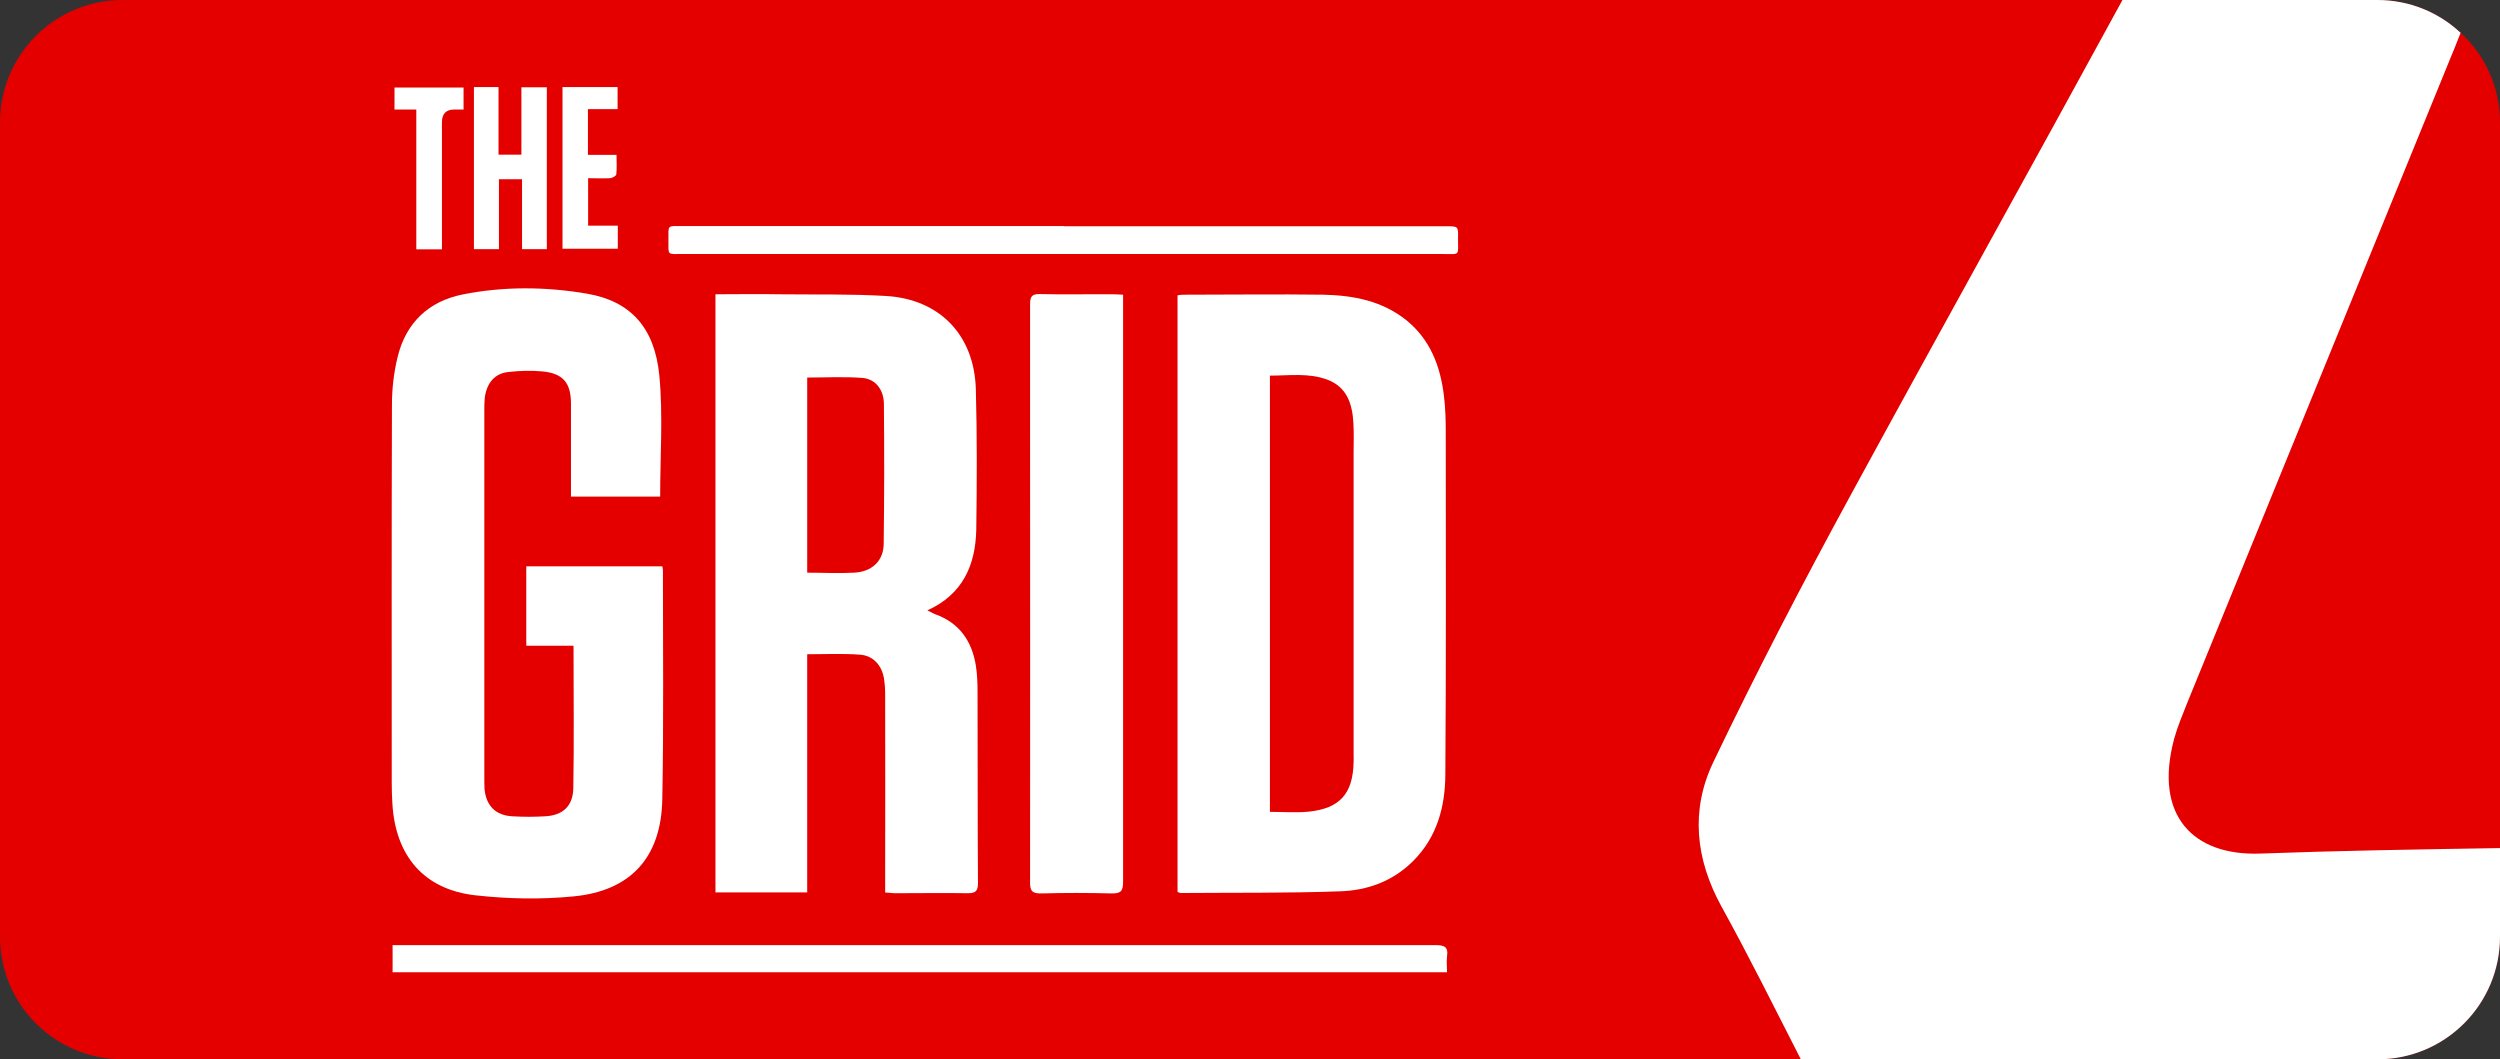 <svg viewBox="0 0 118 50" xmlns="http://www.w3.org/2000/svg"><rect x="0" y="0" width="118" height="50" fill="#333333" stroke="none"/><path d="m118 5.78v38.43c0 3.2-2.59 5.79-5.79 5.79h-106.42c-3.2 0-5.79-2.59-5.79-5.79v-38.43c0-3.19 2.59-5.78 5.79-5.78h106.42c1.52 0 2.91.59 3.93 1.55 1.15 1.05 1.86 2.56 1.86 4.23z" fill="#e50000"/><g fill="#fff"><path d="m46.14 32.6c0-.4-.02-.8-.08-1.19-.19-1.16-.78-2.01-1.92-2.42-.11-.04-.21-.11-.37-.18 1.68-.76 2.27-2.14 2.31-3.8.03-2.21.04-4.42-.02-6.63-.07-2.56-1.7-4.26-4.24-4.41-1.67-.1-3.36-.06-5.05-.08-.99-.02-1.98 0-3 0v28.23h4.33v-11.24c.86 0 1.68-.04 2.49.02.61.04 1.02.49 1.13 1.1.04.25.06.51.06.76.01 2.95 0 5.89 0 8.84v.53c.19 0 .33.03.46.03 1.15 0 2.29-.02 3.44 0 .38 0 .48-.11.48-.49-.02-3.03-.01-6.05-.02-9.08zm-4.43-6.92c-.01.79-.55 1.31-1.4 1.35-.72.04-1.44 0-2.21 0v-9.21c.89 0 1.76-.05 2.63.02.6.06.98.56.99 1.21.02 2.2.02 4.41-.01 6.62z"/><path d="m68.24 20.51c0-.62-.01-1.25-.09-1.86-.17-1.37-.64-2.61-1.75-3.52-1.15-.93-2.52-1.19-3.94-1.22-2.16-.03-4.33 0-6.49 0-.13 0-.25 0-.39.03v28.16c.08.03.12.05.16.05 2.51-.02 5.02.01 7.51-.08 1.3-.04 2.5-.48 3.45-1.43 1.13-1.13 1.51-2.56 1.52-4.07.04-5.36.02-10.71.02-16.06zm-4.35.94v14.18c0 .12.01.23 0 .34-.03 1.49-.65 2.19-2.12 2.34-.6.06-1.21.01-1.83.01v-20.59c.9 0 1.83-.14 2.71.19.93.35 1.18 1.15 1.23 2.04.03.5.01.99.01 1.49z"/><path d="m31.17 23.44h-4.22c0-.2 0-.38 0-.56 0-1.27 0-2.55 0-3.82 0-1-.38-1.44-1.36-1.53-.53-.05-1.07-.03-1.61.03-.63.07-1.01.52-1.1 1.22-.02.2-.02.4-.02.59v17.33c0 .18 0 .37.01.55.08.79.53 1.24 1.32 1.28.51.03 1.02.03 1.53 0 .84-.04 1.33-.48 1.34-1.34.04-2.22.01-4.44.01-6.71h-2.23v-3.75h6.42c.01.06.03.12.03.17 0 3.61.04 7.22-.03 10.83-.05 2.73-1.48 4.32-4.19 4.58-1.53.15-3.09.12-4.62-.05-2.44-.27-3.79-1.86-3.93-4.34-.02-.32-.03-.65-.03-.98 0-5.95-.01-11.89.01-17.84 0-.76.09-1.53.27-2.26.39-1.6 1.46-2.62 3.06-2.94 1.94-.39 3.93-.37 5.87-.04 2.06.35 3.2 1.6 3.42 3.86.18 1.88.04 3.78.04 5.72z"/><path d="m53.01 13.91v.53 27.18c0 .42-.09.56-.54.55-1.1-.03-2.21-.03-3.31 0-.43.01-.55-.11-.54-.54.01-7.16 0-14.33 0-21.49 0-1.93 0-3.85 0-5.78 0-.37.09-.49.47-.48 1.15.03 2.29 0 3.44.01.14 0 .28.01.47.02z"/><path d="m118 40.03v4.18c0 3.2-2.59 5.79-5.79 5.79h-27.21c-1.23-2.4-2.43-4.83-3.74-7.2-1.24-2.25-1.47-4.56-.4-6.81 2.04-4.26 4.22-8.45 6.48-12.6 4.25-7.81 8.58-15.57 12.84-23.39h12.03c1.52 0 2.91.59 3.93 1.55-.18.47-.37.93-.56 1.39-4.11 10.08-8.23 20.15-12.34 30.23-.22.56-.46 1.12-.62 1.7-.98 3.66.93 5.52 4.03 5.42 3.78-.14 7.56-.2 11.35-.26z"/><path d="m18.53 45.88v-1.27h.52 48.71c.41 0 .61.08.54.53-.03.23 0 .47 0 .75h-49.77z"/><path d="m50.22 10.68h18.05c.55 0 .56 0 .55.55-.01.87.14.76-.76.76-11.95 0-23.9 0-35.85 0-.73 0-.66.08-.66-.66 0-.73-.07-.66.66-.66h18.01z"/><path d="m22.37 4.11h1.16v3.19h1.08v-3.18h1.2v7.64h-1.17v-3.3h-1.09v3.3h-1.18z"/><path d="m26.54 4.11h2.61v1.04h-1.4v2.16h1.35c0 .33.02.63-.01.91 0 .08-.18.18-.29.19-.34.02-.67 0-1.04 0v2.24h1.4v1.09h-2.61v-7.63z"/><path d="m19.65 11.76v-6.59h-1.03v-1.04h3.26v1.04c-.17 0-.31 0-.44 0q-.58 0-.58.6v5.52.48h-1.21z"/></g></svg>